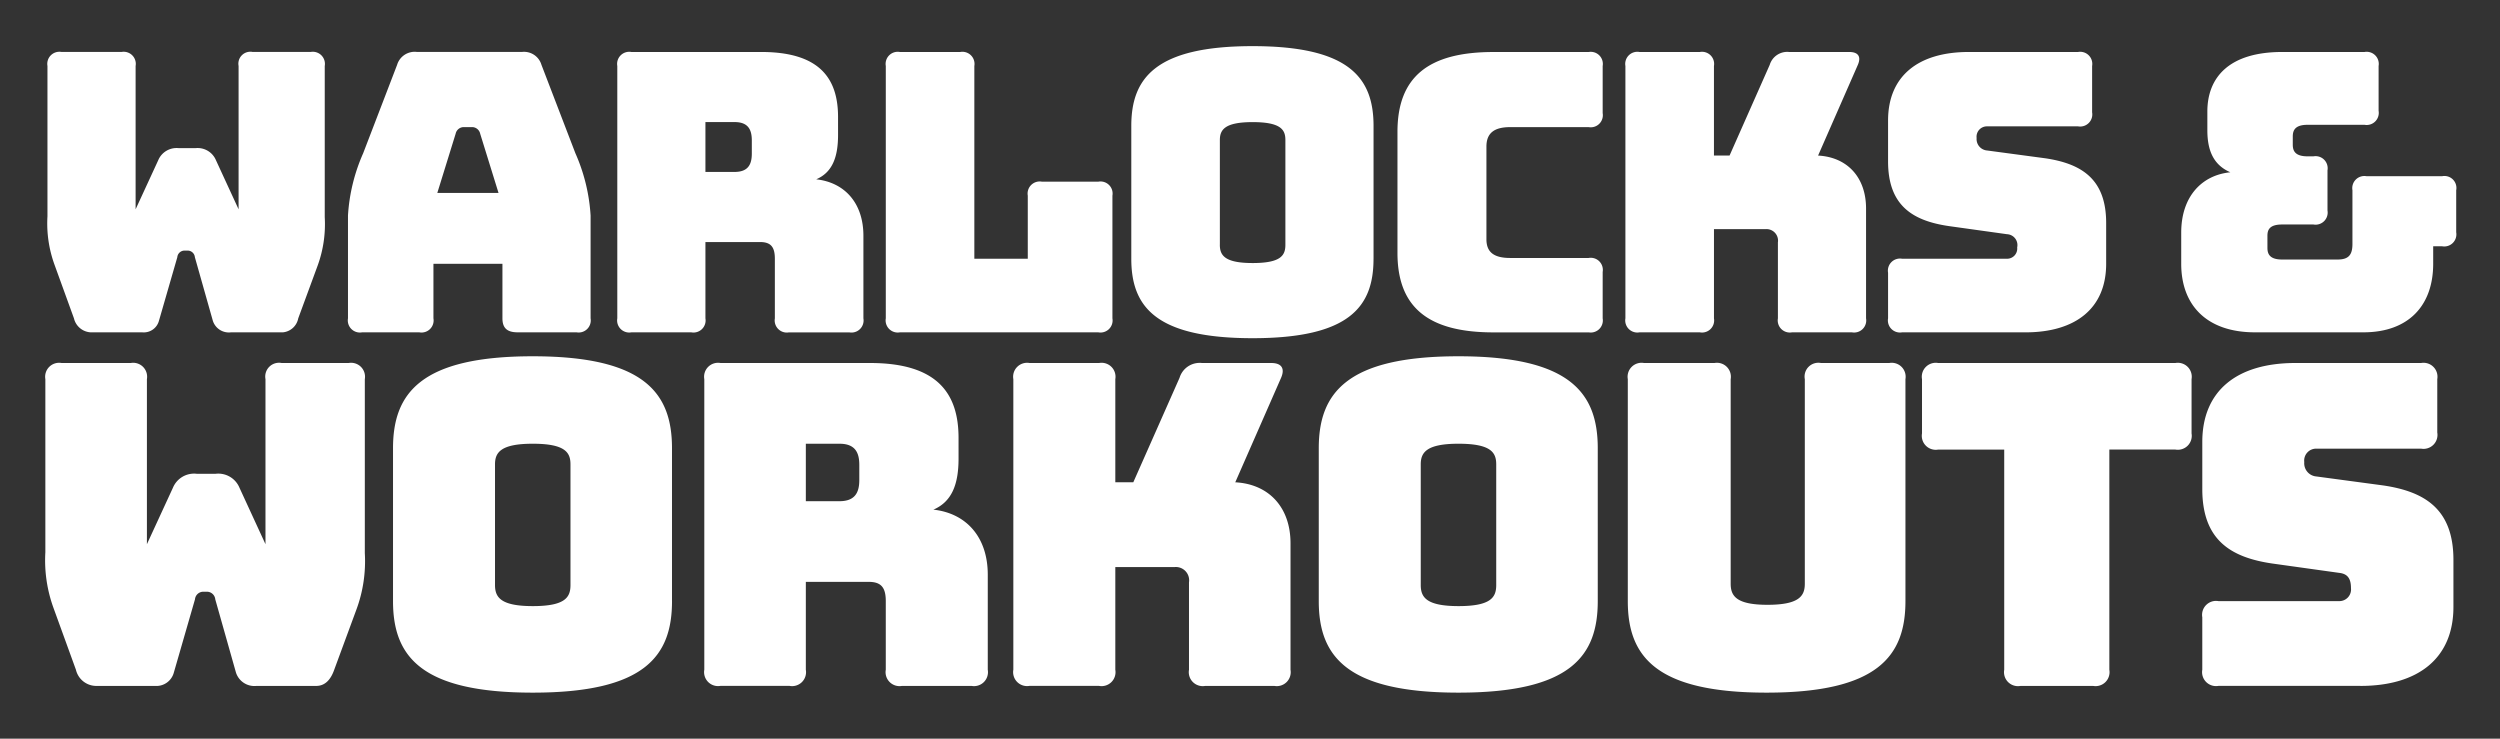 <svg xmlns="http://www.w3.org/2000/svg" xmlns:xlink="http://www.w3.org/1999/xlink" width="308" height="91" viewBox="0 0 308 91" shape-rendering="geometricPrecision">
  <rect x="0" y="0" width="308" height="91" fill="#333333" stroke="none"/>
  <defs>
    <style>
      .cls-1 {
        fill: #ffffff;
        fill-rule: evenodd;
      }
    </style>
    
  </defs>
  <path id="Warlocks_and_workouts_logo" data-name="Warlocks and Workouts" class="cls-1" d="M31.124,6.4a1.475,1.475,0,0,0-1.73,1.727V25.786l-2.787-6.045a2.449,2.449,0,0,0-2.547-1.487H22.041a2.449,2.449,0,0,0-2.547,1.487l-2.787,6.045V8.131A1.492,1.492,0,0,0,14.977,6.4h-7.4a1.492,1.492,0,0,0-1.73,1.727V26.649A14.9,14.9,0,0,0,6.711,32.6l2.4,6.62a2.241,2.241,0,0,0,2.114,1.727h6.343a1.932,1.932,0,0,0,2.018-1.439l2.259-7.82a0.894,0.894,0,0,1,.865-0.816h0.433a0.894,0.894,0,0,1,.865.816l2.211,7.82a2.071,2.071,0,0,0,2.211,1.439h6.391a2.129,2.129,0,0,0,1.922-1.727l2.4-6.524a14.9,14.9,0,0,0,.865-5.949V8.131A1.492,1.492,0,0,0,38.284,6.4h-7.16ZM56.134,16.479a1.028,1.028,0,0,1,.913-0.816h1.2a1.028,1.028,0,0,1,.913.816l2.259,7.292H53.876ZM53.4,39.218V32.5H61.9v6.716c0,1.2.577,1.727,1.874,1.727h7.257a1.492,1.492,0,0,0,1.73-1.727V26.553a22.23,22.23,0,0,0-1.874-7.676L66.707,7.987A2.236,2.236,0,0,0,64.3,6.4H51.377a2.259,2.259,0,0,0-2.451,1.583l-4.181,10.89a22.229,22.229,0,0,0-1.874,7.676V39.218a1.492,1.492,0,0,0,1.73,1.727h7.064A1.492,1.492,0,0,0,53.4,39.218ZM86.909,15.04h3.6c1.682,0,2.114.959,2.114,2.255v1.631c0,1.3-.433,2.255-2.114,2.255h-3.6V15.04Zm-1.73,25.906a1.492,1.492,0,0,0,1.73-1.727v-9.4h6.728c1.346,0,1.826.624,1.826,2.063v7.34a1.492,1.492,0,0,0,1.73,1.727h7.449a1.492,1.492,0,0,0,1.73-1.727V29.048c0-4.03-2.307-6.572-5.815-6.956,2.018-.863,2.691-2.782,2.691-5.469V14.416c0-4.749-2.259-8.012-9.467-8.012h-16a1.492,1.492,0,0,0-1.73,1.727V39.218a1.492,1.492,0,0,0,1.73,1.727h7.4Zm50.142,0a1.492,1.492,0,0,0,1.73-1.727V24.107a1.492,1.492,0,0,0-1.73-1.727h-6.969a1.492,1.492,0,0,0-1.73,1.727v7.772h-6.583V8.131a1.492,1.492,0,0,0-1.73-1.727H110.86a1.492,1.492,0,0,0-1.73,1.727V39.218a1.492,1.492,0,0,0,1.73,1.727h24.461Zm33.9-9.067V15.519c0-5.853-2.884-9.835-14.9-9.835s-14.945,3.982-14.945,9.835V31.878c0,5.853,2.931,9.787,14.945,9.787S169.218,37.731,169.218,31.878Zm-18.934-1.727v-12.9c0-1.247.576-2.207,4.036-2.207,3.509,0,4.037.959,4.037,2.207v12.9c0,1.3-.528,2.255-4.037,2.255C150.86,32.406,150.284,31.447,150.284,30.151Zm45.432,10.794a1.492,1.492,0,0,0,1.73-1.727V33.509a1.492,1.492,0,0,0-1.73-1.727h-9.659c-2.019,0-2.932-.72-2.932-2.3V18.062c0-1.631.913-2.4,2.932-2.4h9.659a1.492,1.492,0,0,0,1.73-1.727v-5.8a1.492,1.492,0,0,0-1.73-1.727H183.99c-8.073,0-11.822,3.118-11.822,9.835v14.92c0,6.668,3.749,9.787,11.822,9.787h11.726Zm13.712,0a1.492,1.492,0,0,0,1.73-1.727V28.232H217.5a1.422,1.422,0,0,1,1.538,1.631v9.355a1.491,1.491,0,0,0,1.73,1.727h7.4a1.491,1.491,0,0,0,1.73-1.727V25.69c0-3.838-2.306-6.332-5.91-6.524l4.9-11.178c0.433-1.007.048-1.583-1.057-1.583h-7.4a2.252,2.252,0,0,0-2.4,1.583l-4.95,11.178h-1.922V8.131a1.492,1.492,0,0,0-1.73-1.727h-7.449a1.492,1.492,0,0,0-1.73,1.727V39.218a1.492,1.492,0,0,0,1.73,1.727h7.449Zm40.1,0c6.2,0,9.948-2.974,9.948-8.443V27.465c0-5.373-2.98-7.292-7.5-7.964l-7.16-.96a1.413,1.413,0,0,1-1.3-1.535,1.278,1.278,0,0,1,1.3-1.439h11.2a1.492,1.492,0,0,0,1.73-1.727V8.131a1.492,1.492,0,0,0-1.73-1.727H242.557c-6.247,0-9.947,2.974-9.947,8.443v5.037c0,5.373,2.931,7.292,7.448,7.964l7.209,1.007a1.343,1.343,0,0,1,1.249,1.631,1.25,1.25,0,0,1-1.249,1.391H234.34a1.491,1.491,0,0,0-1.73,1.727v5.613a1.491,1.491,0,0,0,1.73,1.727h15.185Zm31.642-8.971c-1.538,0-1.826-.672-1.826-1.439V29.048c0-.767.288-1.391,1.826-1.391h3.844a1.491,1.491,0,0,0,1.73-1.727V20.988a1.491,1.491,0,0,0-1.73-1.727h-0.72c-1.538,0-1.827-.672-1.827-1.439V16.815c0-.768.289-1.439,1.827-1.439h7.016a1.492,1.492,0,0,0,1.73-1.727V8.131a1.492,1.492,0,0,0-1.73-1.727h-10.14c-6.536,0-9.227,3.118-9.227,7.34v2.3c0,2.447.721,4.27,2.835,5.181-3.46.336-6.055,2.926-6.055,7.436V32.5c0,5.133,3.172,8.443,9.083,8.443h13.36c5.574,0,8.6-3.31,8.6-8.443V30.343h1.105a1.492,1.492,0,0,0,1.73-1.727V23.435a1.475,1.475,0,0,0-1.73-1.727h-9.323a1.492,1.492,0,0,0-1.73,1.727v6.62c0,1.3-.433,1.919-1.826,1.919h-6.824ZM34.7,44.722a1.7,1.7,0,0,0-1.993,1.989V67.045L29.5,60.083a2.821,2.821,0,0,0-2.934-1.713H24.242a2.821,2.821,0,0,0-2.934,1.713L18.1,67.045V46.711a1.718,1.718,0,0,0-1.993-1.989H7.581a1.718,1.718,0,0,0-1.993,1.989V68.039a17.164,17.164,0,0,0,1,6.852l2.767,7.625a2.581,2.581,0,0,0,2.435,1.989h7.306a2.225,2.225,0,0,0,2.325-1.658l2.6-9.007a1.03,1.03,0,0,1,1-.939h0.5a1.03,1.03,0,0,1,1,.939l2.546,9.007A2.385,2.385,0,0,0,31.6,84.505h7.361c1.162,0,1.827-.884,2.214-1.989L43.946,75a17.165,17.165,0,0,0,1-6.852V46.711a1.718,1.718,0,0,0-1.993-1.989H34.7Zm48.09,29.34V55.22c0-6.741-3.321-11.327-17.158-11.327S48.42,48.479,48.42,55.22V74.062c0,6.741,3.376,11.272,17.214,11.272S82.792,80.8,82.792,74.062ZM60.985,72.073V57.209c0-1.437.664-2.542,4.649-2.542,4.04,0,4.649,1.105,4.649,2.542V72.073c0,1.492-.609,2.6-4.649,2.6C61.649,74.67,60.985,73.565,60.985,72.073ZM99.279,54.668h4.151c1.937,0,2.436,1.105,2.436,2.6v1.879c0,1.492-.5,2.6-2.436,2.6H99.279V54.668ZM97.286,84.505a1.718,1.718,0,0,0,1.993-1.989V71.686h7.749c1.55,0,2.1.718,2.1,2.376v8.454a1.718,1.718,0,0,0,1.993,1.989H119.7a1.718,1.718,0,0,0,1.993-1.989V70.8c0-4.641-2.657-7.57-6.7-8.012,2.325-.995,3.1-3.2,3.1-6.3V53.949c0-5.47-2.6-9.227-10.9-9.227H88.763a1.718,1.718,0,0,0-1.993,1.989v35.8a1.718,1.718,0,0,0,1.993,1.989h8.524Zm38.128,0a1.718,1.718,0,0,0,1.993-1.989V69.863h7.306a1.637,1.637,0,0,1,1.771,1.879V82.516a1.718,1.718,0,0,0,1.993,1.989H157a1.718,1.718,0,0,0,1.992-1.989V66.934c0-4.42-2.656-7.294-6.808-7.515l5.646-12.874c0.5-1.16.055-1.823-1.218-1.823h-8.524a2.594,2.594,0,0,0-2.767,1.823l-5.7,12.874h-2.214V46.711a1.718,1.718,0,0,0-1.993-1.989h-8.579a1.718,1.718,0,0,0-1.992,1.989v35.8a1.718,1.718,0,0,0,1.992,1.989h8.579Zm61.43-10.443V55.22c0-6.741-3.321-11.327-17.158-11.327s-17.214,4.586-17.214,11.327V74.062c0,6.741,3.376,11.272,17.214,11.272S196.844,80.8,196.844,74.062Zm-21.808-1.989V57.209c0-1.437.665-2.542,4.65-2.542,4.04,0,4.649,1.105,4.649,2.542V72.073c0,1.492-.609,2.6-4.649,2.6C175.7,74.67,175.036,73.565,175.036,72.073Zm59.715,1.989V46.711a1.718,1.718,0,0,0-1.993-1.989h-8.413a1.7,1.7,0,0,0-1.992,1.989v25.2c0,1.492-.665,2.6-4.594,2.6-3.875,0-4.539-1.105-4.539-2.6v-25.2a1.718,1.718,0,0,0-1.993-1.989h-8.689a1.718,1.718,0,0,0-1.993,1.989V74.062c0,6.741,3.376,11.272,17.1,11.272S234.751,80.8,234.751,74.062Zm23.128,10.443a1.718,1.718,0,0,0,1.992-1.989V55.386h8.137A1.718,1.718,0,0,0,270,53.4V46.711a1.718,1.718,0,0,0-1.992-1.989H238.783a1.718,1.718,0,0,0-1.992,1.989V53.4a1.718,1.718,0,0,0,1.992,1.989h8.137v27.13a1.718,1.718,0,0,0,1.992,1.989h8.967Zm32.926,0c7.14,0,11.457-3.426,11.457-9.725v-5.8c0-6.188-3.432-8.4-8.635-9.172L285.38,58.7a1.627,1.627,0,0,1-1.494-1.768,1.471,1.471,0,0,1,1.494-1.658h12.9a1.718,1.718,0,0,0,1.992-1.989V46.711a1.718,1.718,0,0,0-1.992-1.989h-15.5c-7.2,0-11.457,3.426-11.457,9.725v5.8c0,6.188,3.376,8.4,8.579,9.172l8.3,1.16c0.941,0.111,1.439.608,1.439,1.879a1.44,1.44,0,0,1-1.439,1.6H273.314a1.718,1.718,0,0,0-1.992,1.989v6.465a1.718,1.718,0,0,0,1.992,1.989h17.491Z"/>
</svg>
